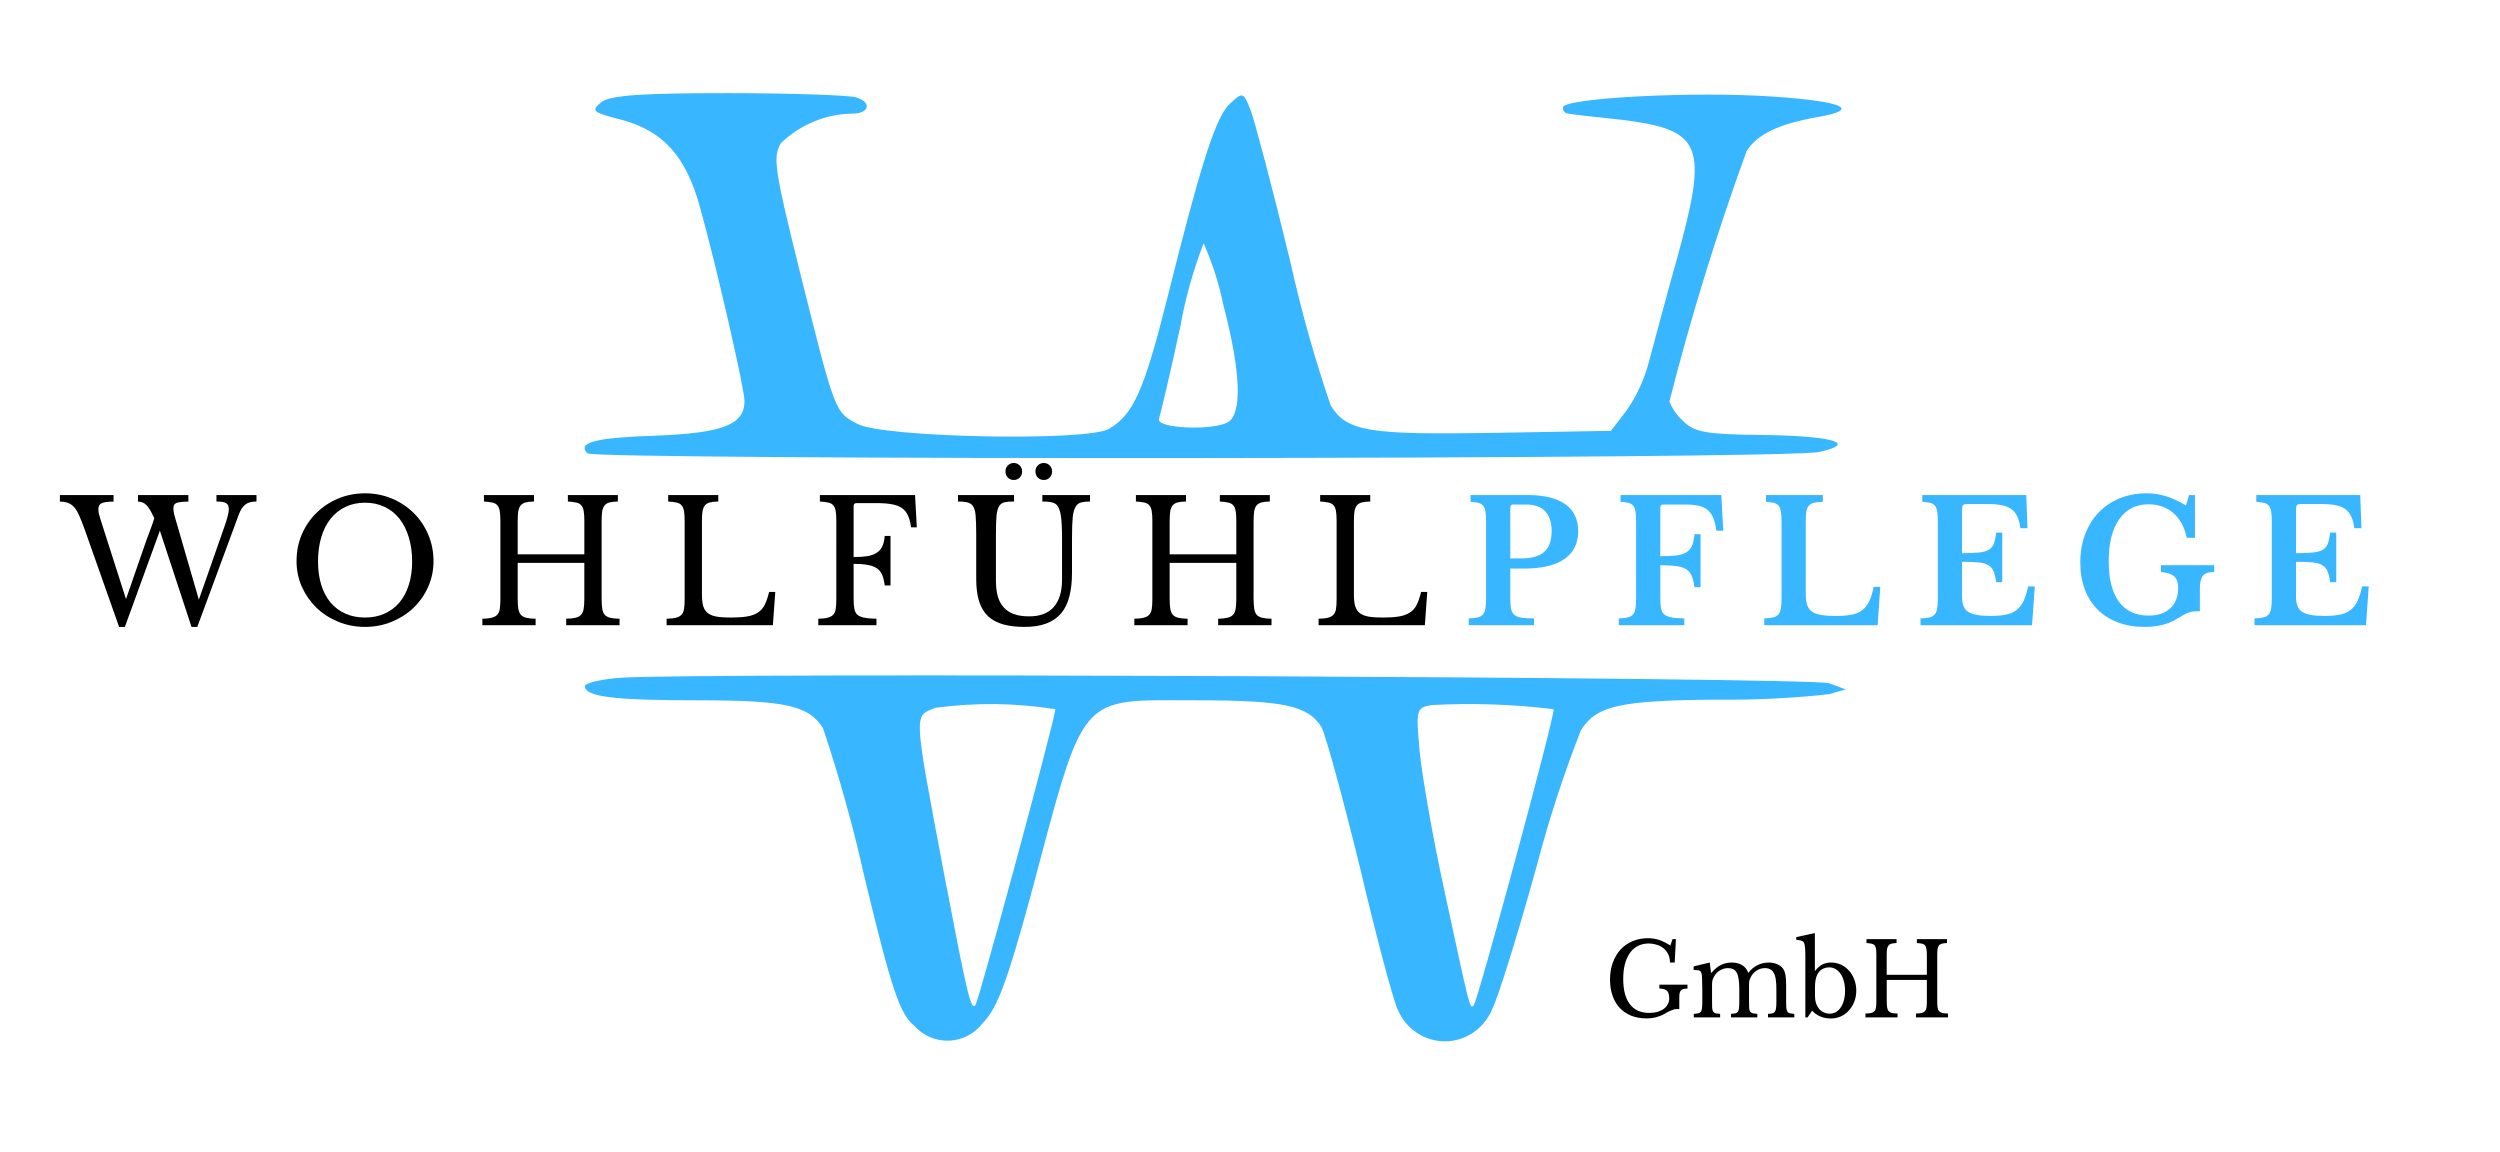 <svg xmlns:inkscape="http://www.inkscape.org/namespaces/inkscape" xmlns:sodipodi="http://sodipodi.sourceforge.net/DTD/sodipodi-0.dtd" xmlns="http://www.w3.org/2000/svg" xmlns:svg="http://www.w3.org/2000/svg" width="165" viewBox="0 0 123.75 57" height="76" preserveAspectRatio="xMidYMid" id="svg176" sodipodi:docname="Wohlf&#xFC;hlpflege Logo neu.svg" inkscape:version="1.3.2 (091e20e, 2023-11-25, custom)" inkscape:export-filename="Wohlf&#xFC;hlpflege Logo neu.png" inkscape:export-xdpi="1000" inkscape:export-ydpi="1000"><defs id="defs1"><g id="g1"></g></defs><g fill="#000000" fill-opacity="1" id="g4" transform="matrix(0.332,0,0,0.341,-1.953,-28.647)"><g transform="translate(245.04,231.699)" id="g3"><g id="g2"><path d="M 6.312,0.141 C 5.477,0.141 4.723,0.008 4.047,-0.25 3.379,-0.52 2.812,-0.895 2.344,-1.375 1.875,-1.863 1.516,-2.457 1.266,-3.156 c -0.25,-0.695 -0.375,-1.473 -0.375,-2.328 0,-0.895 0.133,-1.711 0.406,-2.453 0.281,-0.738 0.664,-1.375 1.156,-1.906 0.5,-0.531 1.094,-0.938 1.781,-1.219 0.695,-0.289 1.461,-0.438 2.297,-0.438 0.594,0 1.148,0.086 1.672,0.25 0.52,0.168 1.082,0.438 1.688,0.812 l 0.312,-0.922 h 0.516 l -0.188,3.391 H 9.828 c 0,-0.477 -0.094,-0.891 -0.281,-1.234 -0.18,-0.352 -0.418,-0.641 -0.719,-0.859 -0.293,-0.227 -0.633,-0.395 -1.016,-0.5 -0.375,-0.113 -0.758,-0.172 -1.141,-0.172 -0.605,0 -1.148,0.121 -1.625,0.359 -0.469,0.23 -0.867,0.57 -1.188,1.016 -0.324,0.438 -0.574,0.98 -0.75,1.625 -0.168,0.637 -0.25,1.355 -0.25,2.156 0,1.586 0.328,2.805 0.984,3.656 0.664,0.844 1.625,1.266 2.875,1.266 0.469,0 0.891,-0.051 1.266,-0.156 0.375,-0.113 0.691,-0.266 0.953,-0.453 C 9.195,-1.461 9.391,-1.688 9.516,-1.938 9.648,-2.188 9.719,-2.453 9.719,-2.734 9.719,-3.297 9.602,-3.676 9.375,-3.875 9.145,-4.082 8.77,-4.188 8.25,-4.188 V -4.75 h 4.188 v 0.562 c -0.242,0 -0.438,0.023 -0.594,0.062 -0.156,0.031 -0.281,0.102 -0.375,0.203 -0.094,0.105 -0.164,0.242 -0.203,0.406 -0.031,0.168 -0.047,0.383 -0.047,0.641 v 1.656 c -0.188,0 -0.359,0.008 -0.516,0.016 -0.148,0.012 -0.305,0.047 -0.469,0.109 -0.168,0.055 -0.355,0.125 -0.562,0.219 C 9.473,-0.781 9.238,-0.656 8.969,-0.5 8.625,-0.301 8.227,-0.145 7.781,-0.031 7.332,0.082 6.844,0.141 6.312,0.141 Z m 0,0" id="path1"></path></g></g></g><g fill="#000000" fill-opacity="1" id="g7" transform="matrix(0.332,0,0,0.341,-1.953,-28.647)"><g transform="translate(257.877,231.699)" id="g6"><g id="g5"><path d="m 3.266,-2.359 c 0,0.418 0.004,0.746 0.016,0.984 0.02,0.23 0.07,0.406 0.156,0.531 0.082,0.125 0.203,0.211 0.359,0.25 0.164,0.031 0.391,0.059 0.672,0.078 V 0 H 0.547 V -0.516 C 0.828,-0.535 1.051,-0.562 1.219,-0.594 1.383,-0.633 1.508,-0.711 1.594,-0.828 1.688,-0.953 1.742,-1.125 1.766,-1.344 1.797,-1.57 1.812,-1.867 1.812,-2.234 V -4.125 c 0,-0.562 -0.012,-1.031 -0.031,-1.406 C 1.77,-5.906 1.75,-6.16 1.719,-6.297 1.688,-6.422 1.648,-6.52 1.609,-6.594 1.566,-6.676 1.5,-6.738 1.406,-6.781 1.32,-6.82 1.207,-6.848 1.062,-6.859 0.926,-6.879 0.742,-6.891 0.516,-6.891 V -7.406 l 2.406,-0.562 0.188,1.484 H 3.188 c 0.438,-0.508 0.898,-0.883 1.391,-1.125 0.488,-0.238 1.023,-0.359 1.609,-0.359 0.625,0 1.145,0.125 1.562,0.375 0.426,0.25 0.723,0.617 0.891,1.094 h 0.062 c 0.363,-0.469 0.805,-0.828 1.328,-1.078 0.52,-0.258 1.078,-0.391 1.672,-0.391 0.457,0 0.875,0.078 1.25,0.234 0.383,0.156 0.676,0.367 0.875,0.625 0.176,0.23 0.301,0.531 0.375,0.906 0.07,0.367 0.109,0.867 0.109,1.5 v 2.344 c 0,0.406 0.008,0.73 0.031,0.969 0.02,0.23 0.07,0.414 0.156,0.547 0.082,0.125 0.203,0.211 0.359,0.25 0.164,0.031 0.391,0.059 0.672,0.078 V 0 h -3.922 v -0.516 c 0.27,-0.008 0.488,-0.035 0.656,-0.078 0.164,-0.039 0.289,-0.125 0.375,-0.25 0.094,-0.125 0.148,-0.297 0.172,-0.516 0.031,-0.219 0.047,-0.508 0.047,-0.875 V -4.094 c 0,-0.562 -0.031,-1.035 -0.094,-1.422 -0.055,-0.395 -0.152,-0.711 -0.297,-0.953 -0.137,-0.238 -0.312,-0.41 -0.531,-0.516 -0.219,-0.113 -0.484,-0.172 -0.797,-0.172 -0.438,0 -0.852,0.121 -1.234,0.359 -0.375,0.242 -0.668,0.562 -0.875,0.969 -0.055,0.105 -0.102,0.203 -0.141,0.297 -0.031,0.086 -0.059,0.184 -0.078,0.297 -0.012,0.117 -0.023,0.25 -0.031,0.406 0,0.156 0,0.355 0,0.594 v 1.875 c 0,0.406 0.004,0.73 0.016,0.969 0.02,0.23 0.07,0.414 0.156,0.547 0.094,0.125 0.223,0.211 0.391,0.25 0.164,0.031 0.391,0.059 0.672,0.078 V 0 H 6.094 V -0.516 C 6.363,-0.535 6.582,-0.562 6.75,-0.594 6.914,-0.633 7.039,-0.711 7.125,-0.828 7.207,-0.953 7.258,-1.125 7.281,-1.344 7.312,-1.57 7.328,-1.867 7.328,-2.234 V -4.094 c 0,-0.57 -0.031,-1.051 -0.094,-1.438 C 7.18,-5.926 7.086,-6.242 6.953,-6.484 6.816,-6.723 6.641,-6.895 6.422,-7 6.211,-7.102 5.953,-7.156 5.641,-7.156 c -0.449,0 -0.867,0.121 -1.25,0.359 -0.387,0.242 -0.68,0.562 -0.875,0.969 C 3.461,-5.723 3.414,-5.625 3.375,-5.531 c -0.031,0.086 -0.059,0.184 -0.078,0.297 -0.012,0.117 -0.023,0.25 -0.031,0.406 0,0.156 0,0.355 0,0.594 z m 0,0" id="path4"></path></g></g></g><g fill="#000000" fill-opacity="1" id="g10" transform="matrix(0.332,0,0,0.341,-1.953,-28.647)"><g transform="translate(273.709,231.699)" id="g9"><g id="g8"><path d="m 2.781,-3.078 c 0,0.375 0.051,0.719 0.156,1.031 0.113,0.305 0.266,0.57 0.453,0.797 0.195,0.219 0.43,0.391 0.703,0.516 0.27,0.125 0.562,0.188 0.875,0.188 0.344,0 0.656,-0.078 0.938,-0.234 C 6.188,-0.938 6.426,-1.16 6.625,-1.453 6.832,-1.742 6.988,-2.094 7.094,-2.5 c 0.113,-0.406 0.172,-0.859 0.172,-1.359 0,-0.5 -0.059,-0.957 -0.172,-1.375 C 6.977,-5.66 6.816,-6.02 6.609,-6.312 c -0.211,-0.301 -0.461,-0.535 -0.75,-0.703 -0.293,-0.164 -0.609,-0.25 -0.953,-0.25 -0.398,0 -0.758,0.094 -1.078,0.281 -0.312,0.188 -0.555,0.453 -0.719,0.797 C 2.891,-5.75 2.781,-5.148 2.781,-4.391 Z m -0.016,-3.688 H 2.812 c 0.32,-0.414 0.672,-0.719 1.047,-0.906 0.375,-0.195 0.812,-0.297 1.312,-0.297 0.531,0 1.023,0.105 1.484,0.312 0.457,0.211 0.852,0.496 1.188,0.859 C 8.188,-6.43 8.453,-6 8.641,-5.5 8.836,-5.008 8.938,-4.477 8.938,-3.906 c 0,0.586 -0.102,1.125 -0.297,1.625 C 8.441,-1.789 8.172,-1.363 7.828,-1 7.492,-0.633 7.094,-0.348 6.625,-0.141 6.164,0.055 5.672,0.156 5.141,0.156 4.578,0.156 4.051,0.055 3.562,-0.141 3.07,-0.348 2.672,-0.629 2.359,-0.984 L 1.672,0 H 1.344 v -8.906 c 0,-1 -0.062,-1.633 -0.188,-1.906 -0.031,-0.07 -0.07,-0.129 -0.109,-0.172 -0.043,-0.039 -0.105,-0.078 -0.188,-0.109 -0.074,-0.039 -0.18,-0.07 -0.312,-0.094 -0.137,-0.031 -0.324,-0.062 -0.562,-0.094 v -0.375 L 2.766,-12.25 Z m 0,0" id="path7"></path></g></g></g><g fill="#000000" fill-opacity="1" id="g13" transform="matrix(0.332,0,0,0.341,-1.953,-28.647)"><g transform="translate(283.359,231.699)" id="g12"><g id="g11"><path d="m 11.359,-2.344 c 0,0.375 0.016,0.68 0.047,0.906 0.039,0.23 0.117,0.406 0.234,0.531 0.113,0.125 0.273,0.215 0.484,0.266 0.219,0.043 0.5,0.07 0.844,0.078 V 0 H 8.188 v -0.562 c 0.344,-0.008 0.617,-0.035 0.828,-0.078 0.219,-0.051 0.383,-0.133 0.5,-0.25 0.113,-0.125 0.191,-0.289 0.234,-0.5 0.039,-0.219 0.062,-0.5 0.062,-0.844 V -5.438 H 3.828 v 3.094 c 0,0.375 0.02,0.68 0.062,0.906 0.039,0.23 0.117,0.406 0.234,0.531 0.113,0.125 0.273,0.215 0.484,0.266 C 4.816,-0.598 5.094,-0.57 5.438,-0.562 V 0 H 0.656 V -0.562 C 1.008,-0.57 1.289,-0.598 1.5,-0.641 c 0.207,-0.051 0.367,-0.133 0.484,-0.25 0.125,-0.125 0.203,-0.289 0.234,-0.5 0.039,-0.219 0.062,-0.5 0.062,-0.844 v -6.875 c 0,-0.344 -0.016,-0.617 -0.047,-0.828 -0.031,-0.219 -0.102,-0.391 -0.203,-0.516 -0.105,-0.125 -0.258,-0.207 -0.453,-0.25 -0.199,-0.039 -0.453,-0.07 -0.766,-0.094 v -0.562 h 4.484 v 0.562 c -0.312,0.012 -0.57,0.043 -0.766,0.094 -0.188,0.043 -0.336,0.133 -0.438,0.266 -0.105,0.125 -0.18,0.305 -0.219,0.531 -0.031,0.219 -0.047,0.516 -0.047,0.891 V -6.188 H 9.812 v -2.922 c 0,-0.344 -0.023,-0.617 -0.062,-0.828 -0.031,-0.219 -0.102,-0.391 -0.203,-0.516 -0.105,-0.125 -0.258,-0.207 -0.453,-0.25 -0.188,-0.039 -0.445,-0.07 -0.766,-0.094 v -0.562 H 12.812 v 0.562 c -0.312,0.012 -0.57,0.043 -0.766,0.094 -0.188,0.043 -0.336,0.133 -0.438,0.266 -0.105,0.125 -0.172,0.305 -0.203,0.531 -0.031,0.219 -0.047,0.516 -0.047,0.891 z m 0,0" id="path10"></path></g></g></g><path fill="#38b6ff" d="m 90.045,22.373 c 2.008,-0.439 0.626,-0.811 -3.03,-0.844 -2.602,-0.033 -3.161,-0.136 -3.722,-0.71 -0.291,-0.262 -0.51,-0.578 -0.658,-0.945 1.07,-4.197 2.343,-8.328 3.821,-12.393 0.527,-0.844 1.614,-1.351 3.524,-1.688 2.173,-0.371 1.284,-0.777 -2.24,-1.013 -3.853,-0.27 -10.375,0.067 -10.375,0.54 -0.004,0.037 0,0.076 0.012,0.112 0.012,0.037 0.03,0.071 0.056,0.099 0.025,0.029 0.055,0.052 0.088,0.068 0.035,0.016 0.07,0.024 0.108,0.025 0.132,0.033 1.318,0.169 2.636,0.304 4.017,0.507 4.314,1.215 2.733,6.922 -0.527,1.858 -1.12,4.12 -1.35,4.964 -0.231,0.919 -0.615,1.762 -1.153,2.533 l -0.757,0.98 -5.829,0.101 c -6.159,0.101 -7.246,-0.068 -8.037,-1.351 C 65.069,17.73 64.399,15.343 63.862,12.918 63.005,9.373 62.117,6.029 61.918,5.489 61.556,4.543 61.522,4.543 60.896,5.117 c -0.691,0.642 -1.383,2.702 -3.128,9.692 -1.153,4.593 -1.68,5.707 -2.865,6.416 -1.087,0.642 -11.166,0.438 -12.45,-0.237 -1.12,-0.607 -1.087,-0.439 -2.833,-7.429 -1.285,-5.166 -1.384,-5.808 -0.956,-6.483 0.479,-0.458 1.022,-0.812 1.631,-1.062 0.608,-0.252 1.239,-0.381 1.893,-0.39 0.857,0 0.988,-0.574 0.165,-0.811 C 41.959,4.712 39.094,4.611 35.997,4.611 c -4.182,0 -5.763,0.101 -6.224,0.439 -0.527,0.439 -0.461,0.507 0.988,0.879 2.042,0.539 3.195,1.789 3.886,4.322 0.823,2.937 2.207,9.016 2.207,9.59 0,1.182 -1.054,1.587 -4.348,1.723 -3.063,0.101 -3.952,0.337 -3.425,0.877 0.364,0.338 59.35,0.304 60.964,-0.068 z M 57.373,20.719 c 0.066,-0.202 0.561,-2.262 1.054,-4.559 0.253,-1.411 0.637,-2.785 1.153,-4.119 0.44,0.998 0.77,2.034 0.988,3.107 0.856,3.275 0.922,5.301 0.23,5.74 -0.691,0.439 -3.622,0.338 -3.425,-0.169 z m 0,0" fill-opacity="1" fill-rule="nonzero" id="path13" style="stroke-width:0.337"></path><path fill="#38b6ff" d="M 90.538,33.822 C 89.747,33.518 34.286,33.281 30.695,33.551 c -0.954,0.068 -1.745,0.27 -1.745,0.405 0,0.54 1.45,0.71 5.666,0.71 4.314,0 5.433,0.27 6.125,1.384 0.806,2.407 1.487,4.848 2.042,7.328 1.35,5.606 1.745,6.788 2.469,7.395 0.112,0.124 0.234,0.234 0.367,0.33 0.134,0.096 0.277,0.176 0.428,0.24 0.152,0.064 0.308,0.109 0.469,0.138 0.161,0.028 0.323,0.039 0.487,0.031 0.164,-0.008 0.325,-0.035 0.482,-0.079 0.158,-0.044 0.309,-0.105 0.454,-0.184 0.144,-0.079 0.279,-0.172 0.404,-0.281 0.125,-0.109 0.236,-0.23 0.335,-0.363 0.691,-0.71 1.185,-2.061 2.305,-6.146 2.767,-10.334 2.273,-9.794 8.3,-9.794 4.281,0 5.467,0.27 6.125,1.318 0.197,0.337 1.054,3.477 1.91,6.955 0.824,3.513 1.68,6.687 1.877,7.058 0.101,0.233 0.234,0.447 0.396,0.64 0.162,0.194 0.348,0.359 0.558,0.497 0.209,0.138 0.434,0.242 0.674,0.313 0.239,0.069 0.483,0.103 0.732,0.099 0.249,-0.003 0.492,-0.044 0.73,-0.12 0.238,-0.077 0.46,-0.188 0.666,-0.331 0.205,-0.144 0.387,-0.314 0.544,-0.513 0.157,-0.198 0.283,-0.415 0.377,-0.652 0.265,-0.507 1.252,-3.647 2.175,-6.99 0.604,-2.308 1.339,-4.57 2.206,-6.788 0.758,-1.215 1.911,-1.486 6.785,-1.519 1.838,0.021 3.672,-0.069 5.5,-0.27 l 0.824,-0.237 z M 48.283,49.76 c -0.231,0.237 -0.396,-0.473 -1.515,-6.315 -1.581,-8.375 -1.548,-7.969 -0.461,-8.408 1.979,-0.269 3.955,-0.246 5.928,0.068 0.099,0.101 -3.787,14.453 -3.952,14.655 z m 24.668,0 c -0.197,0.202 -0.165,0.304 -1.483,-5.808 -0.526,-2.431 -1.053,-5.403 -1.185,-6.652 -0.197,-2.162 -0.197,-2.263 0.561,-2.399 2.025,-0.109 4.046,-0.043 6.059,0.204 0.132,0.101 -3.755,14.453 -3.952,14.655 z m 0,0" fill-opacity="1" fill-rule="nonzero" id="path14" style="stroke-width:0.337"></path><g fill="#000000" fill-opacity="1" id="g17" transform="matrix(0.332,0,0,0.341,-1.953,-28.647)"><g transform="translate(15.078,174.761)" id="g16"><g id="g15"><path d="M 20.453,-3.703 24.281,-14.344 c 0.227,-0.645 0.391,-1.156 0.484,-1.531 0.102,-0.375 0.156,-0.703 0.156,-0.984 0,-0.414 -0.137,-0.703 -0.406,-0.859 -0.273,-0.156 -0.75,-0.234 -1.438,-0.234 v -0.938 h 5.969 v 0.938 c -0.75,0 -1.32,0.156 -1.703,0.469 -0.387,0.305 -0.711,0.809 -0.969,1.516 L 20.219,0.25 H 19.359 L 14.641,-13.719 9.422,0.25 H 8.562 L 3.453,-13.828 C 3.16,-14.617 2.895,-15.281 2.656,-15.812 c -0.23,-0.531 -0.48,-0.953 -0.75,-1.266 -0.273,-0.312 -0.578,-0.531 -0.922,-0.656 -0.344,-0.133 -0.762,-0.203 -1.25,-0.203 v -0.953 h 8 v 0.953 c -0.844,0 -1.434,0.078 -1.766,0.234 -0.336,0.148 -0.5,0.43 -0.5,0.844 0,0.219 0.031,0.469 0.094,0.75 0.07,0.273 0.172,0.594 0.297,0.969 l 3.734,11.359 3.016,-8.484 c 0.227,-0.633 0.453,-1.223 0.672,-1.766 0.219,-0.551 0.395,-1.051 0.531,-1.5 C 13.582,-16 13.375,-16.391 13.188,-16.703 13,-17.016 12.812,-17.258 12.625,-17.438 12.438,-17.625 12.238,-17.754 12.031,-17.828 11.82,-17.898 11.602,-17.938 11.375,-17.938 v -0.953 h 7.516 v 0.953 c -0.48,0 -0.867,0.023 -1.156,0.062 -0.293,0.031 -0.516,0.086 -0.672,0.156 -0.156,0.074 -0.266,0.18 -0.328,0.312 -0.055,0.125 -0.078,0.277 -0.078,0.453 0,0.25 0.039,0.555 0.125,0.906 0.094,0.344 0.223,0.789 0.391,1.328 z m 0,0" id="path15"></path></g></g></g><g fill="#000000" fill-opacity="1" id="g20" transform="matrix(0.332,0,0,0.341,-1.953,-28.647)"><g transform="translate(48.705,174.761)" id="g19"><g id="g18"><path d="m 11.609,-19.141 c 1.438,0 2.773,0.258 4.016,0.766 1.238,0.512 2.316,1.211 3.234,2.094 0.914,0.875 1.633,1.914 2.156,3.109 0.531,1.199 0.797,2.492 0.797,3.875 0,1.324 -0.266,2.57 -0.797,3.734 -0.531,1.156 -1.258,2.168 -2.172,3.031 -0.918,0.855 -2,1.531 -3.25,2.031 C 14.352,0 13.023,0.25 11.609,0.25 10.18,0.25 8.844,0 7.594,-0.5 6.352,-1 5.273,-1.676 4.359,-2.531 3.453,-3.395 2.727,-4.406 2.188,-5.562 1.656,-6.727 1.391,-7.973 1.391,-9.297 c 0,-1.383 0.258,-2.676 0.781,-3.875 0.531,-1.195 1.254,-2.234 2.172,-3.109 0.914,-0.883 1.992,-1.582 3.234,-2.094 1.238,-0.508 2.582,-0.766 4.031,-0.766 z m 0,18.031 c 1.07,0 2.035,-0.188 2.891,-0.562 0.863,-0.375 1.602,-0.91 2.219,-1.609 0.613,-0.707 1.082,-1.562 1.406,-2.562 0.332,-1.008 0.5,-2.133 0.5,-3.375 0,-1.312 -0.168,-2.492 -0.5,-3.547 -0.324,-1.051 -0.789,-1.945 -1.391,-2.688 -0.605,-0.75 -1.344,-1.32 -2.219,-1.719 -0.867,-0.406 -1.836,-0.609 -2.906,-0.609 -1.086,0 -2.059,0.203 -2.922,0.609 -0.867,0.398 -1.605,0.969 -2.219,1.719 -0.605,0.742 -1.07,1.637 -1.391,2.688 -0.324,1.055 -0.484,2.234 -0.484,3.547 0,1.242 0.16,2.367 0.484,3.375 0.32,1 0.785,1.855 1.391,2.562 0.613,0.699 1.352,1.234 2.219,1.609 0.863,0.375 1.836,0.562 2.922,0.562 z m 0,0" id="path17"></path></g></g></g><g fill="#000000" fill-opacity="1" id="g23" transform="matrix(0.332,0,0,0.341,-1.953,-28.647)"><g transform="translate(76.692,174.761)" id="g22"><g id="g21"><path d="m 18.891,-3.906 c 0,0.625 0.031,1.133 0.094,1.516 0.062,0.387 0.188,0.684 0.375,0.891 0.195,0.199 0.469,0.34 0.812,0.422 0.352,0.086 0.816,0.133 1.391,0.141 V 0 H 13.609 V -0.938 C 14.18,-0.945 14.645,-0.992 15,-1.078 15.352,-1.16 15.625,-1.301 15.812,-1.5 c 0.195,-0.195 0.328,-0.473 0.391,-0.828 0.07,-0.363 0.109,-0.832 0.109,-1.406 v -5.312 H 6.375 v 5.141 c 0,0.625 0.031,1.133 0.094,1.516 0.07,0.387 0.203,0.684 0.391,0.891 0.188,0.199 0.453,0.34 0.797,0.422 0.352,0.086 0.816,0.133 1.391,0.141 V 0 h -7.938 v -0.938 c 0.57,-0.008 1.031,-0.055 1.375,-0.141 C 2.836,-1.16 3.113,-1.301 3.312,-1.5 c 0.195,-0.195 0.328,-0.473 0.391,-0.828 0.062,-0.363 0.094,-0.832 0.094,-1.406 V -15.156 c 0,-0.57 -0.031,-1.035 -0.094,-1.391 C 3.648,-16.898 3.535,-17.176 3.359,-17.375 3.191,-17.582 2.945,-17.723 2.625,-17.797 c -0.324,-0.07 -0.75,-0.125 -1.281,-0.156 v -0.938 H 8.812 v 0.938 c -0.531,0.012 -0.961,0.059 -1.281,0.141 -0.312,0.086 -0.559,0.234 -0.734,0.453 -0.168,0.211 -0.281,0.5 -0.344,0.875 -0.055,0.375 -0.078,0.875 -0.078,1.5 v 4.703 h 9.938 v -4.875 c 0,-0.57 -0.031,-1.035 -0.094,-1.391 -0.055,-0.352 -0.168,-0.629 -0.344,-0.828 -0.168,-0.207 -0.418,-0.348 -0.75,-0.422 -0.324,-0.07 -0.746,-0.125 -1.266,-0.156 v -0.938 H 21.312 v 0.938 c -0.523,0.012 -0.945,0.059 -1.266,0.141 -0.312,0.086 -0.559,0.234 -0.734,0.453 -0.168,0.211 -0.281,0.5 -0.344,0.875 -0.055,0.375 -0.078,0.875 -0.078,1.5 z m 0,0" id="path20"></path></g></g></g><g fill="#000000" fill-opacity="1" id="g26" transform="matrix(0.332,0,0,0.341,-1.953,-28.647)"><g transform="translate(104.163,174.761)" id="g25"><g id="g24"><path d="M 16.953,0 H 1.109 v -0.938 c 0.57,-0.008 1.031,-0.055 1.375,-0.141 C 2.836,-1.16 3.113,-1.301 3.312,-1.5 c 0.195,-0.195 0.328,-0.473 0.391,-0.828 0.062,-0.363 0.094,-0.832 0.094,-1.406 V -15.156 c 0,-0.57 -0.031,-1.035 -0.094,-1.391 C 3.648,-16.898 3.535,-17.176 3.359,-17.375 3.191,-17.582 2.945,-17.723 2.625,-17.797 c -0.324,-0.07 -0.75,-0.125 -1.281,-0.156 v -0.938 H 8.812 v 0.938 c -0.531,0.012 -0.961,0.059 -1.281,0.141 -0.312,0.086 -0.559,0.234 -0.734,0.453 -0.168,0.211 -0.281,0.5 -0.344,0.875 -0.055,0.375 -0.078,0.875 -0.078,1.5 v 10.562 c 0,0.688 0.066,1.25 0.203,1.688 0.145,0.438 0.383,0.777 0.719,1.016 0.332,0.23 0.773,0.391 1.328,0.484 0.562,0.086 1.27,0.125 2.125,0.125 0.926,0 1.707,-0.051 2.344,-0.156 0.645,-0.102 1.18,-0.289 1.609,-0.562 0.438,-0.27 0.781,-0.645 1.031,-1.125 0.25,-0.488 0.469,-1.113 0.656,-1.875 H 17.312 Z m 0,0" id="path23"></path></g></g></g><g fill="#000000" fill-opacity="1" id="g29" transform="matrix(0.332,0,0,0.341,-1.953,-28.647)"><g transform="translate(126.779,174.761)" id="g28"><g id="g27"><path d="m 6.375,-3.906 c 0,0.625 0.035,1.133 0.109,1.516 0.07,0.387 0.227,0.684 0.469,0.891 0.25,0.199 0.598,0.34 1.047,0.422 0.457,0.086 1.051,0.133 1.781,0.141 V 0 H 1.109 v -0.938 c 0.57,-0.008 1.031,-0.055 1.375,-0.141 C 2.836,-1.16 3.113,-1.301 3.312,-1.5 c 0.195,-0.195 0.328,-0.473 0.391,-0.828 0.062,-0.363 0.094,-0.832 0.094,-1.406 V -15.156 c 0,-0.57 -0.031,-1.035 -0.094,-1.391 C 3.648,-16.898 3.535,-17.176 3.359,-17.375 3.191,-17.582 2.945,-17.723 2.625,-17.797 c -0.324,-0.07 -0.75,-0.125 -1.281,-0.156 v -0.938 h 14.188 l 0.266,4.688 H 14.938 c -0.094,-0.707 -0.25,-1.285 -0.469,-1.734 -0.211,-0.445 -0.508,-0.801 -0.891,-1.062 -0.387,-0.258 -0.875,-0.441 -1.469,-0.547 -0.586,-0.113 -1.32,-0.172 -2.203,-0.172 H 6.797 c -0.281,0 -0.422,0.141 -0.422,0.422 v 7.406 c 0.789,0 1.469,-0.039 2.031,-0.125 0.562,-0.094 1.023,-0.254 1.391,-0.484 0.375,-0.227 0.656,-0.535 0.844,-0.922 0.195,-0.395 0.32,-0.906 0.375,-1.531 H 11.875 v 7.188 H 11.016 C 10.93,-6.391 10.801,-6.906 10.625,-7.312 10.445,-7.719 10.18,-8.035 9.828,-8.266 9.473,-8.492 9.016,-8.656 8.453,-8.75 7.898,-8.852 7.207,-8.906 6.375,-8.906 Z m 0,0" id="path26"></path></g></g></g><g fill="#000000" fill-opacity="1" id="g32" transform="matrix(0.332,0,0,0.341,-1.953,-28.647)"><g transform="translate(147.996,174.761)" id="g31"><g id="g30"><path d="m 17.719,-7.609 c 0,1.293 -0.133,2.434 -0.391,3.422 -0.25,0.98 -0.656,1.797 -1.219,2.453 C 15.547,-1.086 14.812,-0.594 13.906,-0.25 13.008,0.082 11.922,0.25 10.641,0.25 9.43,0.25 8.379,0.129 7.484,-0.109 6.586,-0.348 5.832,-0.738 5.219,-1.281 4.613,-1.832 4.164,-2.551 3.875,-3.438 3.582,-4.32 3.438,-5.41 3.438,-6.703 v -6.469 c 0,-1.207 -0.031,-2.141 -0.094,-2.797 -0.055,-0.656 -0.219,-1.141 -0.5,-1.453 -0.199,-0.207 -0.465,-0.348 -0.797,-0.422 -0.336,-0.07 -0.777,-0.109 -1.328,-0.109 v -0.938 h 8.359 v 0.938 c -0.555,0 -1,0.031 -1.344,0.094 -0.344,0.062 -0.617,0.227 -0.812,0.484 -0.23,0.305 -0.383,0.777 -0.453,1.422 -0.062,0.648 -0.094,1.574 -0.094,2.781 V -6.5 c 0,0.836 0.082,1.574 0.25,2.219 0.176,0.648 0.461,1.195 0.859,1.641 0.395,0.449 0.906,0.789 1.531,1.016 0.625,0.23 1.395,0.344 2.312,0.344 1.633,0 2.859,-0.453 3.672,-1.359 0.82,-0.906 1.234,-2.238 1.234,-4 V -12.562 c 0,-1.457 -0.059,-2.562 -0.172,-3.312 -0.117,-0.75 -0.324,-1.281 -0.625,-1.594 -0.23,-0.207 -0.516,-0.336 -0.859,-0.391 -0.344,-0.062 -0.773,-0.094 -1.281,-0.094 v -0.938 h 7.109 v 0.938 c -0.523,0 -0.949,0.043 -1.281,0.125 -0.336,0.074 -0.602,0.25 -0.797,0.531 -0.25,0.344 -0.418,0.883 -0.5,1.609 -0.074,0.73 -0.109,1.773 -0.109,3.125 z m -9.922,-14.719 c 0,-0.344 0.117,-0.629 0.359,-0.859 0.238,-0.238 0.531,-0.359 0.875,-0.359 0.352,0 0.648,0.121 0.891,0.359 0.238,0.23 0.359,0.516 0.359,0.859 0,0.367 -0.121,0.668 -0.359,0.906 -0.242,0.23 -0.539,0.344 -0.891,0.344 -0.344,0 -0.637,-0.113 -0.875,-0.344 -0.242,-0.238 -0.359,-0.539 -0.359,-0.906 z m 4.469,0 c 0,-0.344 0.117,-0.629 0.359,-0.859 0.238,-0.238 0.535,-0.359 0.891,-0.359 0.344,0 0.633,0.121 0.875,0.359 0.238,0.23 0.359,0.516 0.359,0.859 0,0.367 -0.121,0.668 -0.359,0.906 -0.242,0.23 -0.531,0.344 -0.875,0.344 -0.355,0 -0.652,-0.113 -0.891,-0.344 -0.242,-0.238 -0.359,-0.539 -0.359,-0.906 z m 0,0" id="path29"></path></g></g></g><g fill="#000000" fill-opacity="1" id="g35" transform="matrix(0.332,0,0,0.341,-1.953,-28.647)"><g transform="translate(173.898,174.761)" id="g34"><g id="g33"><path d="m 18.891,-3.906 c 0,0.625 0.031,1.133 0.094,1.516 0.062,0.387 0.188,0.684 0.375,0.891 0.195,0.199 0.469,0.34 0.812,0.422 0.352,0.086 0.816,0.133 1.391,0.141 V 0 H 13.609 V -0.938 C 14.18,-0.945 14.645,-0.992 15,-1.078 15.352,-1.16 15.625,-1.301 15.812,-1.5 c 0.195,-0.195 0.328,-0.473 0.391,-0.828 0.07,-0.363 0.109,-0.832 0.109,-1.406 v -5.312 H 6.375 v 5.141 c 0,0.625 0.031,1.133 0.094,1.516 0.07,0.387 0.203,0.684 0.391,0.891 0.188,0.199 0.453,0.34 0.797,0.422 0.352,0.086 0.816,0.133 1.391,0.141 V 0 h -7.938 v -0.938 c 0.57,-0.008 1.031,-0.055 1.375,-0.141 C 2.836,-1.16 3.113,-1.301 3.312,-1.5 c 0.195,-0.195 0.328,-0.473 0.391,-0.828 0.062,-0.363 0.094,-0.832 0.094,-1.406 V -15.156 c 0,-0.57 -0.031,-1.035 -0.094,-1.391 C 3.648,-16.898 3.535,-17.176 3.359,-17.375 3.191,-17.582 2.945,-17.723 2.625,-17.797 c -0.324,-0.07 -0.75,-0.125 -1.281,-0.156 v -0.938 H 8.812 v 0.938 c -0.531,0.012 -0.961,0.059 -1.281,0.141 -0.312,0.086 -0.559,0.234 -0.734,0.453 -0.168,0.211 -0.281,0.5 -0.344,0.875 -0.055,0.375 -0.078,0.875 -0.078,1.5 v 4.703 h 9.938 v -4.875 c 0,-0.57 -0.031,-1.035 -0.094,-1.391 -0.055,-0.352 -0.168,-0.629 -0.344,-0.828 -0.168,-0.207 -0.418,-0.348 -0.75,-0.422 -0.324,-0.07 -0.746,-0.125 -1.266,-0.156 v -0.938 H 21.312 v 0.938 c -0.523,0.012 -0.945,0.059 -1.266,0.141 -0.312,0.086 -0.559,0.234 -0.734,0.453 -0.168,0.211 -0.281,0.5 -0.344,0.875 -0.055,0.375 -0.078,0.875 -0.078,1.5 z m 0,0" id="path32"></path></g></g></g><g fill="#000000" fill-opacity="1" id="g38" transform="matrix(0.332,0,0,0.341,-1.953,-28.647)"><g transform="translate(201.37,174.761)" id="g37"><g id="g36"><path d="M 16.953,0 H 1.109 v -0.938 c 0.57,-0.008 1.031,-0.055 1.375,-0.141 C 2.836,-1.16 3.113,-1.301 3.312,-1.5 c 0.195,-0.195 0.328,-0.473 0.391,-0.828 0.062,-0.363 0.094,-0.832 0.094,-1.406 V -15.156 c 0,-0.57 -0.031,-1.035 -0.094,-1.391 C 3.648,-16.898 3.535,-17.176 3.359,-17.375 3.191,-17.582 2.945,-17.723 2.625,-17.797 c -0.324,-0.07 -0.75,-0.125 -1.281,-0.156 v -0.938 H 8.812 v 0.938 c -0.531,0.012 -0.961,0.059 -1.281,0.141 -0.312,0.086 -0.559,0.234 -0.734,0.453 -0.168,0.211 -0.281,0.5 -0.344,0.875 -0.055,0.375 -0.078,0.875 -0.078,1.5 v 10.562 c 0,0.688 0.066,1.25 0.203,1.688 0.145,0.438 0.383,0.777 0.719,1.016 0.332,0.23 0.773,0.391 1.328,0.484 0.562,0.086 1.27,0.125 2.125,0.125 0.926,0 1.707,-0.051 2.344,-0.156 0.645,-0.102 1.18,-0.289 1.609,-0.562 0.438,-0.27 0.781,-0.645 1.031,-1.125 0.25,-0.488 0.469,-1.113 0.656,-1.875 H 17.312 Z m 0,0" id="path35"></path></g></g></g><g fill="#38b6ff" fill-opacity="1" id="g41" transform="matrix(0.332,0,0,0.341,-1.953,-28.647)"><g transform="translate(224.012,174.761)" id="g40"><g id="g39"><path d="m 17.172,-13.641 c 0,1.773 -0.688,3.121 -2.062,4.047 -1.375,0.918 -3.371,1.375 -5.984,1.375 H 7.047 v 4.312 c 0,0.625 0.035,1.133 0.109,1.516 0.082,0.387 0.254,0.688 0.516,0.906 0.27,0.211 0.629,0.344 1.078,0.406 0.457,0.062 1.07,0.094 1.844,0.094 V 0 H 0.859 V -0.984 C 1.398,-0.992 1.844,-1.039 2.188,-1.125 2.531,-1.207 2.789,-1.348 2.969,-1.547 3.145,-1.742 3.266,-2.02 3.328,-2.375 3.398,-2.738 3.438,-3.207 3.438,-3.781 V -15.109 C 3.438,-15.68 3.406,-16.145 3.344,-16.5 3.289,-16.852 3.18,-17.129 3.016,-17.328 2.848,-17.535 2.613,-17.676 2.312,-17.75 2.008,-17.82 1.613,-17.875 1.125,-17.906 v -0.984 h 8.484 c 2.488,0 4.367,0.445 5.641,1.328 1.281,0.887 1.922,2.195 1.922,3.922 z m -10.125,3.953 h 1.594 c 1.582,0 2.738,-0.316 3.469,-0.953 0.738,-0.645 1.109,-1.648 1.109,-3.016 0,-1.227 -0.312,-2.176 -0.938,-2.844 -0.617,-0.676 -1.586,-1.016 -2.906,-1.016 H 7.484 c -0.293,0 -0.438,0.141 -0.438,0.422 z m 0,0" id="path38"></path></g></g></g><g fill="#38b6ff" fill-opacity="1" id="g44" transform="matrix(0.332,0,0,0.341,-1.953,-28.647)"><g transform="translate(246.382,174.761)" id="g43"><g id="g42"><path d="m 7.047,-3.953 c 0,0.625 0.035,1.133 0.109,1.516 0.082,0.387 0.25,0.684 0.5,0.891 0.258,0.199 0.617,0.34 1.078,0.422 0.469,0.086 1.098,0.133 1.891,0.141 V 0 H 0.859 V -0.984 C 1.398,-0.992 1.844,-1.039 2.188,-1.125 2.531,-1.207 2.789,-1.348 2.969,-1.547 3.145,-1.742 3.266,-2.02 3.328,-2.375 3.398,-2.738 3.438,-3.207 3.438,-3.781 V -15.109 C 3.438,-15.68 3.406,-16.145 3.344,-16.5 3.289,-16.852 3.18,-17.129 3.016,-17.328 2.848,-17.535 2.613,-17.676 2.312,-17.75 2.008,-17.82 1.613,-17.875 1.125,-17.906 v -0.984 h 15.016 l 0.297,5.172 h -1.031 c -0.094,-0.695 -0.242,-1.285 -0.438,-1.766 -0.188,-0.488 -0.453,-0.883 -0.797,-1.188 -0.344,-0.301 -0.789,-0.516 -1.328,-0.641 -0.531,-0.133 -1.188,-0.203 -1.969,-0.203 H 7.484 c -0.293,0 -0.438,0.141 -0.438,0.422 v 7.078 c 0.988,0 1.797,-0.035 2.422,-0.109 0.633,-0.082 1.141,-0.242 1.516,-0.484 0.375,-0.238 0.645,-0.562 0.812,-0.969 0.164,-0.406 0.281,-0.945 0.344,-1.625 h 0.906 v 7.688 h -0.906 c -0.094,-0.688 -0.234,-1.238 -0.422,-1.656 -0.18,-0.414 -0.449,-0.734 -0.812,-0.953 -0.367,-0.227 -0.859,-0.379 -1.484,-0.453 -0.625,-0.082 -1.418,-0.125 -2.375,-0.125 z m 0,0" id="path41"></path></g></g></g><g fill="#38b6ff" fill-opacity="1" id="g47" transform="matrix(0.332,0,0,0.341,-1.953,-28.647)"><g transform="translate(268.066,174.761)" id="g46"><g id="g45"><path d="M 17.766,0 H 0.859 V -0.984 C 1.398,-0.992 1.844,-1.039 2.188,-1.125 2.531,-1.207 2.789,-1.348 2.969,-1.547 3.145,-1.742 3.266,-2.02 3.328,-2.375 3.398,-2.738 3.438,-3.207 3.438,-3.781 V -15.109 C 3.438,-15.68 3.406,-16.145 3.344,-16.5 3.289,-16.852 3.18,-17.129 3.016,-17.328 2.848,-17.535 2.613,-17.676 2.312,-17.75 2.008,-17.82 1.613,-17.875 1.125,-17.906 v -0.984 h 8.469 v 0.984 c -0.562,0.012 -1.012,0.059 -1.344,0.141 -0.336,0.086 -0.59,0.234 -0.766,0.453 -0.18,0.211 -0.297,0.5 -0.359,0.875 -0.055,0.375 -0.078,0.875 -0.078,1.5 v 10.281 c 0,0.688 0.066,1.25 0.203,1.688 0.133,0.43 0.375,0.762 0.719,1 0.344,0.23 0.801,0.391 1.375,0.484 0.57,0.094 1.285,0.141 2.141,0.141 0.945,0 1.738,-0.055 2.375,-0.172 0.633,-0.113 1.164,-0.332 1.594,-0.656 0.438,-0.32 0.785,-0.75 1.047,-1.281 0.27,-0.539 0.492,-1.242 0.672,-2.109 h 0.984 z m 0,0" id="path44"></path></g></g></g><g fill="#38b6ff" fill-opacity="1" id="g50" transform="matrix(0.332,0,0,0.341,-1.953,-28.647)"><g transform="translate(291.368,174.761)" id="g49"><g id="g48"><path d="m 7.047,-10.453 c 1.039,0 1.879,-0.031 2.516,-0.094 0.645,-0.062 1.141,-0.195 1.484,-0.406 0.352,-0.207 0.602,-0.504 0.75,-0.891 0.145,-0.395 0.258,-0.926 0.344,-1.594 h 0.906 V -6.25 h -0.906 C 12.047,-6.906 11.914,-7.43 11.75,-7.828 11.582,-8.223 11.316,-8.52 10.953,-8.719 10.598,-8.926 10.113,-9.055 9.5,-9.109 8.895,-9.172 8.078,-9.203 7.047,-9.203 v 5.062 c 0,0.523 0.066,0.965 0.203,1.328 0.133,0.355 0.363,0.641 0.688,0.859 0.332,0.219 0.77,0.375 1.312,0.469 0.539,0.094 1.203,0.141 1.984,0.141 0.938,0 1.727,-0.062 2.375,-0.188 0.645,-0.133 1.176,-0.363 1.594,-0.688 0.426,-0.332 0.77,-0.77 1.031,-1.312 0.258,-0.551 0.484,-1.25 0.672,-2.094 h 0.984 L 17.484,0 h -16.625 V -0.984 C 1.398,-0.992 1.844,-1.039 2.188,-1.125 2.531,-1.207 2.789,-1.348 2.969,-1.547 3.145,-1.742 3.266,-2.02 3.328,-2.375 3.398,-2.738 3.438,-3.207 3.438,-3.781 V -15.109 C 3.438,-15.68 3.406,-16.145 3.344,-16.5 3.289,-16.852 3.18,-17.129 3.016,-17.328 2.848,-17.535 2.613,-17.676 2.312,-17.75 2.008,-17.82 1.613,-17.875 1.125,-17.906 v -0.984 h 15.5 l 0.172,4.812 H 15.75 c -0.094,-0.688 -0.25,-1.254 -0.469,-1.703 -0.211,-0.445 -0.508,-0.805 -0.891,-1.078 -0.375,-0.27 -0.859,-0.457 -1.453,-0.562 -0.594,-0.113 -1.324,-0.172 -2.188,-0.172 H 7.969 c -0.43,0 -0.688,0.059 -0.781,0.172 -0.094,0.105 -0.141,0.352 -0.141,0.734 z m 0,0" id="path47"></path></g></g></g><g fill="#38b6ff" fill-opacity="1" id="g53" transform="matrix(0.332,0,0,0.341,-1.953,-28.647)"><g transform="translate(314.891,174.761)" id="g52"><g id="g51"><path d="M 10.75,0.25 C 9.27,0.25 7.938,0.031 6.75,-0.406 5.57,-0.844 4.566,-1.461 3.734,-2.266 2.91,-3.078 2.273,-4.055 1.828,-5.203 1.379,-6.359 1.156,-7.656 1.156,-9.094 c 0,-1.488 0.238,-2.848 0.719,-4.078 0.477,-1.238 1.148,-2.301 2.016,-3.188 0.875,-0.883 1.914,-1.566 3.125,-2.047 1.207,-0.488 2.551,-0.734 4.031,-0.734 1.008,0 1.973,0.141 2.891,0.422 0.914,0.281 1.906,0.73 2.969,1.344 l 0.469,-1.516 h 0.875 v 6.203 h -1.219 c -0.336,-1.531 -0.996,-2.723 -1.984,-3.578 -0.992,-0.852 -2.23,-1.281 -3.719,-1.281 -1.875,0 -3.336,0.727 -4.375,2.172 -1.043,1.449 -1.562,3.477 -1.562,6.078 0,2.555 0.504,4.512 1.516,5.875 1.02,1.355 2.492,2.031 4.422,2.031 1.395,0 2.477,-0.352 3.25,-1.062 0.781,-0.719 1.172,-1.707 1.172,-2.969 0,-0.75 -0.199,-1.301 -0.594,-1.656 -0.387,-0.352 -1.047,-0.57 -1.984,-0.656 v -0.969 H 21.125 v 0.969 c -0.805,0 -1.359,0.18 -1.672,0.531 -0.312,0.355 -0.469,0.992 -0.469,1.906 v 3.266 c -0.355,0 -0.656,0.012 -0.906,0.031 -0.242,0.023 -0.48,0.074 -0.719,0.156 -0.242,0.074 -0.512,0.195 -0.812,0.359 -0.293,0.156 -0.656,0.367 -1.094,0.625 C 14.191,-0.117 12.625,0.25 10.75,0.25 Z m 0,0" id="path50"></path></g></g></g><g fill="#38b6ff" fill-opacity="1" id="g56" transform="matrix(0.332,0,0,0.341,-1.953,-28.647)"><g transform="translate(341.161,174.761)" id="g55"><g id="g54"><path d="m 7.047,-10.453 c 1.039,0 1.879,-0.031 2.516,-0.094 0.645,-0.062 1.141,-0.195 1.484,-0.406 0.352,-0.207 0.602,-0.504 0.75,-0.891 0.145,-0.395 0.258,-0.926 0.344,-1.594 h 0.906 V -6.25 h -0.906 C 12.047,-6.906 11.914,-7.43 11.75,-7.828 11.582,-8.223 11.316,-8.52 10.953,-8.719 10.598,-8.926 10.113,-9.055 9.5,-9.109 8.895,-9.172 8.078,-9.203 7.047,-9.203 v 5.062 c 0,0.523 0.066,0.965 0.203,1.328 0.133,0.355 0.363,0.641 0.688,0.859 0.332,0.219 0.77,0.375 1.312,0.469 0.539,0.094 1.203,0.141 1.984,0.141 0.938,0 1.727,-0.062 2.375,-0.188 0.645,-0.133 1.176,-0.363 1.594,-0.688 0.426,-0.332 0.77,-0.77 1.031,-1.312 0.258,-0.551 0.484,-1.25 0.672,-2.094 h 0.984 L 17.484,0 h -16.625 V -0.984 C 1.398,-0.992 1.844,-1.039 2.188,-1.125 2.531,-1.207 2.789,-1.348 2.969,-1.547 3.145,-1.742 3.266,-2.02 3.328,-2.375 3.398,-2.738 3.438,-3.207 3.438,-3.781 V -15.109 C 3.438,-15.68 3.406,-16.145 3.344,-16.5 3.289,-16.852 3.18,-17.129 3.016,-17.328 2.848,-17.535 2.613,-17.676 2.312,-17.75 2.008,-17.82 1.613,-17.875 1.125,-17.906 v -0.984 h 15.5 l 0.172,4.812 H 15.75 c -0.094,-0.688 -0.25,-1.254 -0.469,-1.703 -0.211,-0.445 -0.508,-0.805 -0.891,-1.078 -0.375,-0.27 -0.859,-0.457 -1.453,-0.562 -0.594,-0.113 -1.324,-0.172 -2.188,-0.172 H 7.969 c -0.43,0 -0.688,0.059 -0.781,0.172 -0.094,0.105 -0.141,0.352 -0.141,0.734 z m 0,0" id="path53"></path></g></g></g><g fill="#545454" fill-opacity="1" id="g83" transform="translate(-11.842,-92.982)"><g transform="translate(141.859,288.039)" id="g82"><g id="g81"></g></g></g></svg>